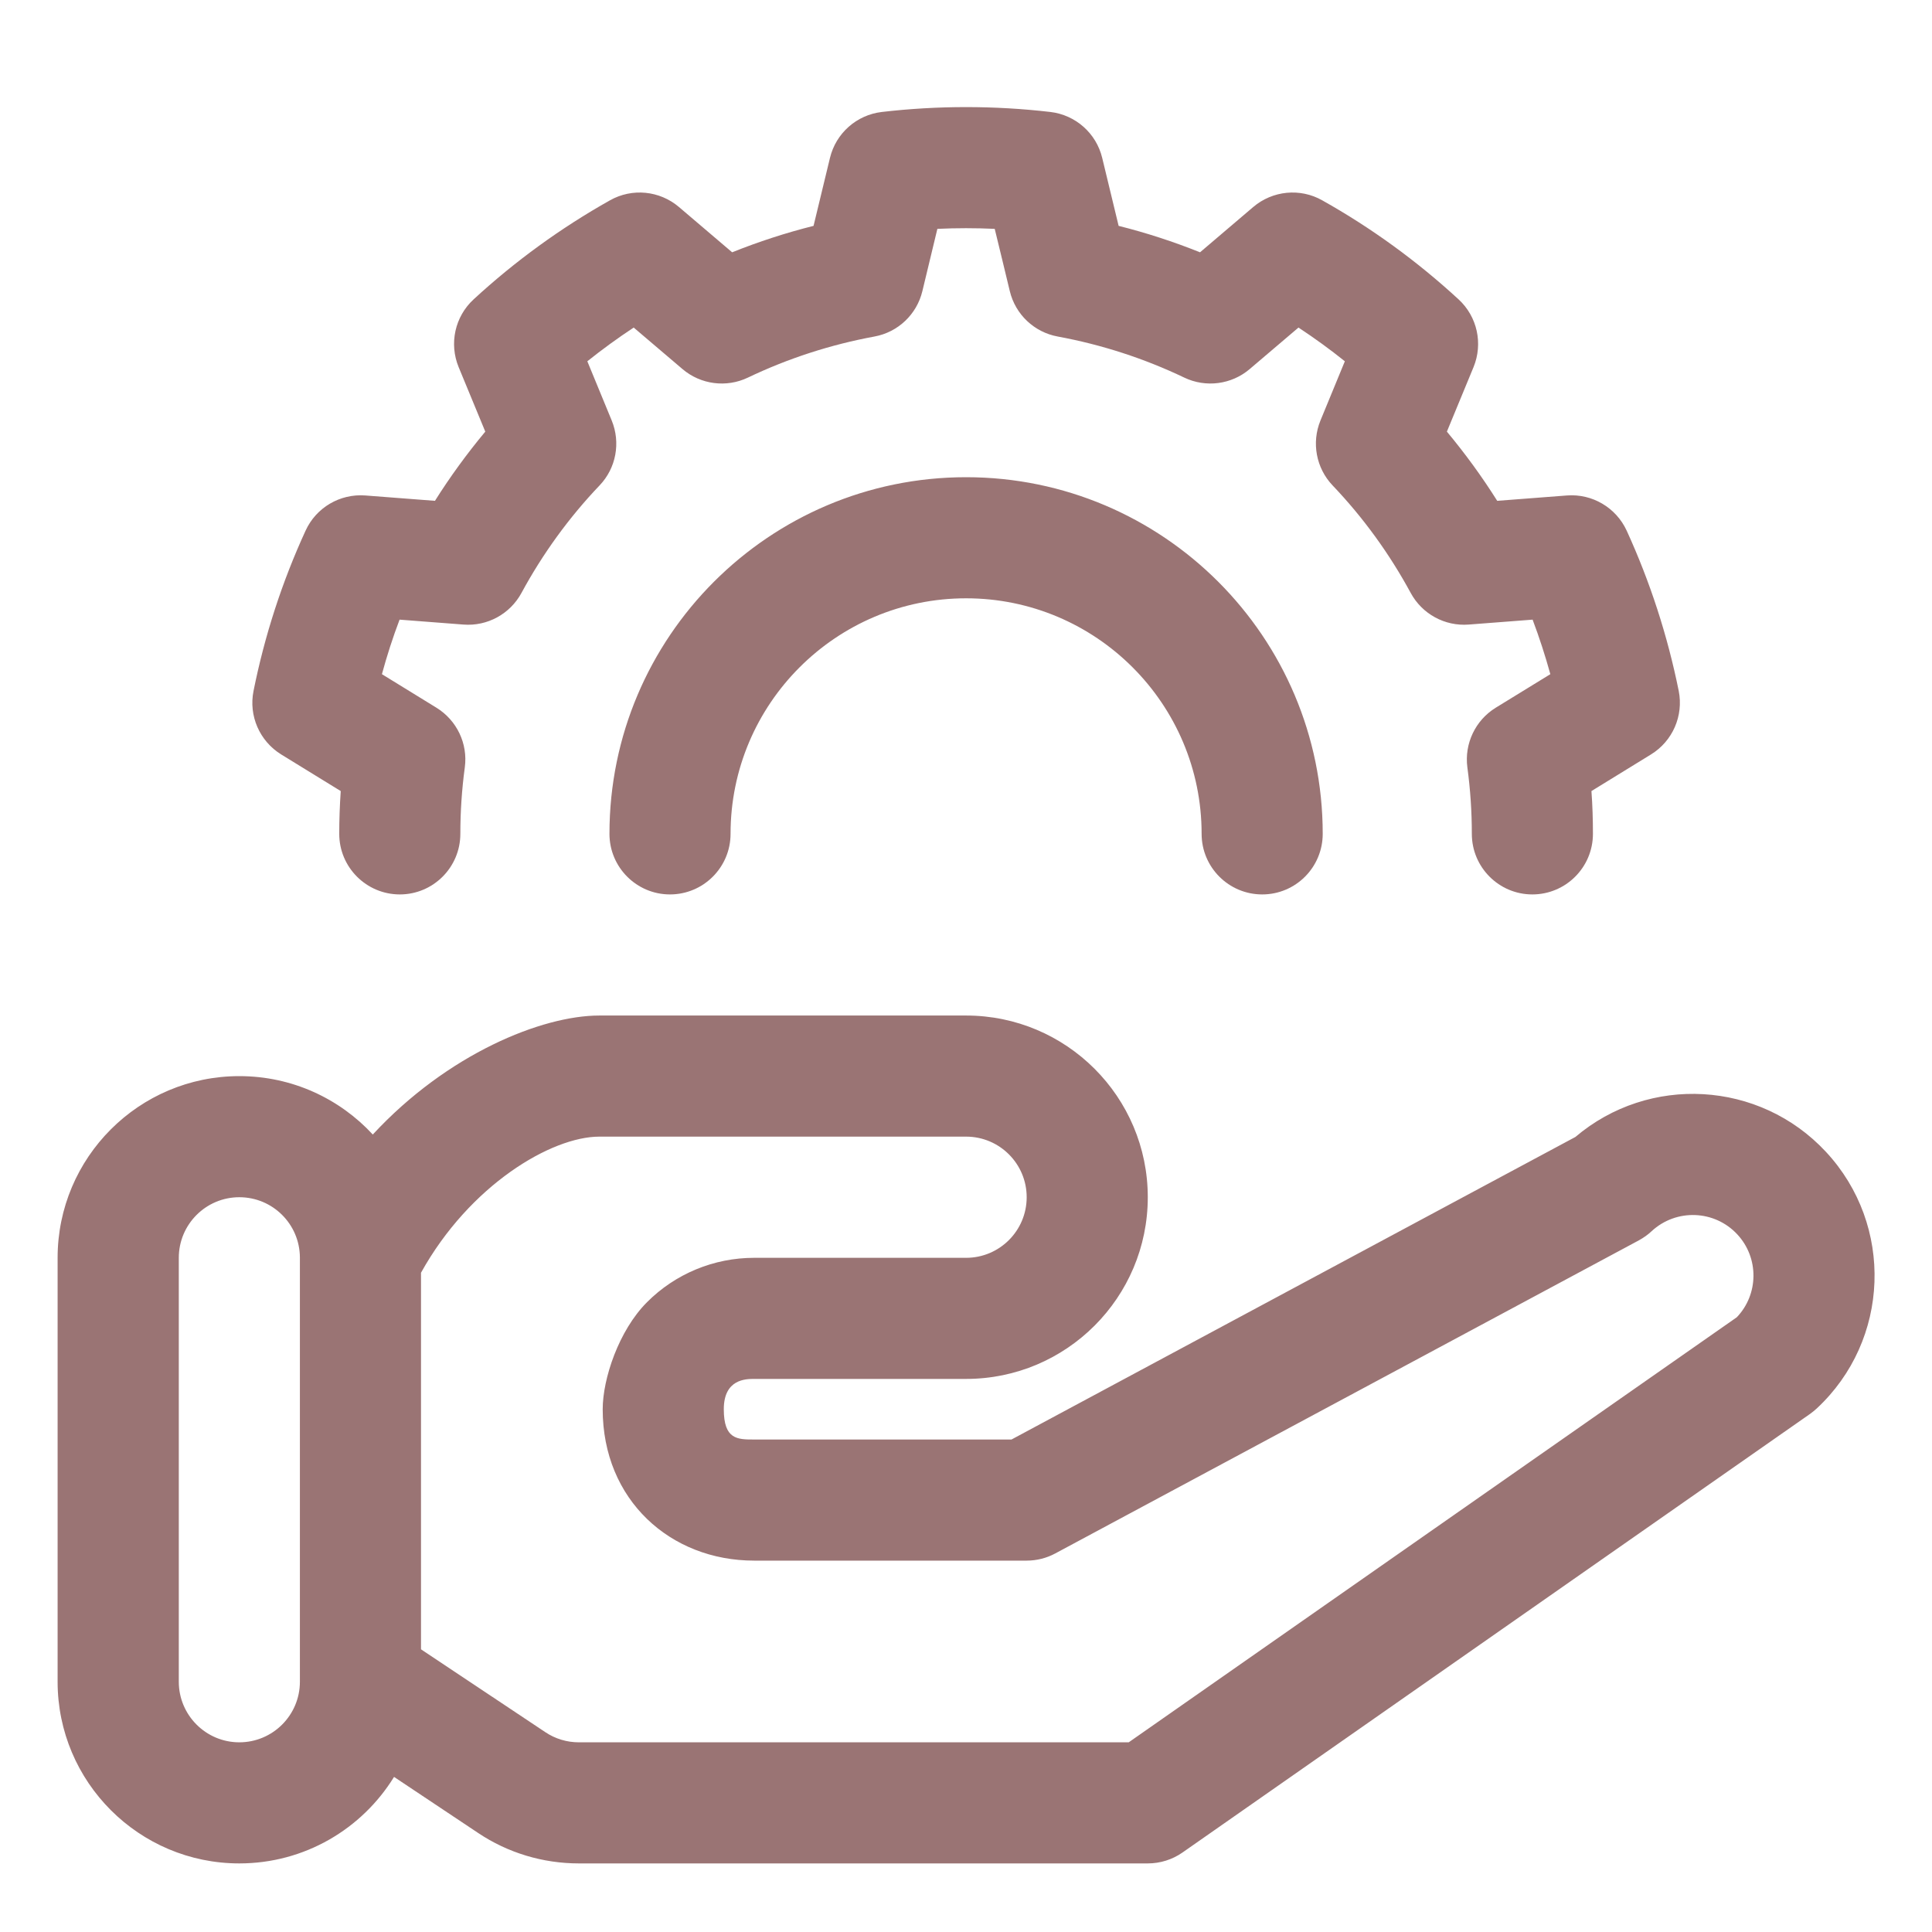 <svg width="22" height="22" viewBox="0 0 22 22" fill="none" xmlns="http://www.w3.org/2000/svg">
<g clip-path="url(#clip0_9519_1089)">
<path fill-rule="evenodd" clip-rule="evenodd" d="M4.245 12.919C3.867 12.51 3.326 12.254 2.725 12.254C1.583 12.254 0.656 13.181 0.656 14.323V19.15C0.656 20.292 1.583 21.219 2.725 21.219C3.47 21.219 4.123 20.825 4.487 20.234L5.444 20.872C5.783 21.099 6.182 21.219 6.591 21.219H13.07C13.211 21.219 13.349 21.176 13.465 21.095L20.612 16.1C20.638 16.081 20.663 16.061 20.687 16.039C21.523 15.262 21.57 13.952 20.792 13.116C20.036 12.303 18.777 12.235 17.939 12.947C17.941 12.945 11.518 16.392 11.518 16.392H8.587C8.397 16.392 8.242 16.392 8.242 16.047C8.242 15.702 8.496 15.702 8.587 15.702H11.001C12.143 15.702 13.07 14.775 13.07 13.633C13.07 12.491 12.143 11.564 11.001 11.564H6.825C6.171 11.564 5.096 12 4.245 12.919ZM3.415 14.317C3.412 13.939 3.105 13.633 2.725 13.633C2.345 13.633 2.036 13.942 2.036 14.323V19.15C2.036 19.531 2.345 19.84 2.725 19.84C3.106 19.84 3.415 19.531 3.415 19.15V14.317ZM4.794 18.781L6.209 19.724C6.322 19.8 6.455 19.84 6.591 19.84H12.853C12.853 19.84 19.776 15.001 19.777 15C20.027 14.739 20.032 14.323 19.782 14.055C19.523 13.777 19.087 13.761 18.807 14.02C18.765 14.06 18.716 14.094 18.664 14.123L12.017 17.689C11.917 17.743 11.805 17.771 11.691 17.771H8.587C7.635 17.771 6.863 17.081 6.863 16.047C6.863 15.702 7.045 15.151 7.368 14.828C7.691 14.504 8.13 14.323 8.587 14.323H11.001C11.382 14.323 11.691 14.014 11.691 13.633C11.691 13.252 11.382 12.943 11.001 12.943H6.825C6.28 12.943 5.35 13.492 4.794 14.493V18.781ZM8.319 9.495C8.319 8.015 9.521 6.813 11.001 6.813C12.481 6.813 13.683 8.015 13.683 9.495C13.683 9.876 13.992 10.185 14.373 10.185C14.754 10.185 15.062 9.876 15.062 9.495C15.062 7.254 13.242 5.434 11.001 5.434C8.76 5.434 6.94 7.254 6.94 9.495C6.94 9.876 7.249 10.185 7.629 10.185C8.01 10.185 8.319 9.876 8.319 9.495ZM18.139 9.495C18.139 9.332 18.134 9.17 18.122 9.008C18.122 9.008 18.8 8.591 18.8 8.591C19.047 8.439 19.172 8.151 19.116 7.868C18.989 7.239 18.79 6.625 18.523 6.042C18.402 5.78 18.131 5.62 17.843 5.642L17.049 5.703C16.876 5.428 16.684 5.165 16.476 4.915L16.78 4.179C16.889 3.912 16.822 3.605 16.609 3.409C16.137 2.974 15.616 2.595 15.056 2.281C14.805 2.139 14.491 2.17 14.271 2.357L13.665 2.873C13.363 2.752 13.053 2.651 12.738 2.572L12.551 1.798C12.483 1.517 12.248 1.309 11.961 1.275C11.323 1.201 10.679 1.201 10.041 1.275C9.754 1.309 9.519 1.517 9.451 1.798L9.264 2.572C8.949 2.651 8.639 2.752 8.337 2.873L7.731 2.357C7.511 2.17 7.198 2.139 6.946 2.281C6.387 2.595 5.865 2.974 5.393 3.409C5.18 3.605 5.113 3.912 5.222 4.179L5.526 4.915C5.318 5.165 5.126 5.428 4.953 5.703L4.16 5.642C3.871 5.62 3.6 5.78 3.48 6.042C3.212 6.625 3.013 7.239 2.887 7.868C2.83 8.151 2.956 8.439 3.202 8.591L3.88 9.008C3.869 9.17 3.863 9.332 3.863 9.495C3.863 9.876 4.172 10.185 4.553 10.185C4.933 10.185 5.242 9.876 5.242 9.495C5.242 9.242 5.259 8.989 5.293 8.737C5.329 8.468 5.202 8.202 4.97 8.059L4.349 7.677C4.406 7.467 4.473 7.259 4.55 7.056L5.278 7.112C5.549 7.133 5.808 6.992 5.938 6.752C6.179 6.307 6.478 5.894 6.828 5.527C7.016 5.33 7.069 5.041 6.966 4.789L6.688 4.114C6.858 3.978 7.034 3.85 7.216 3.73L7.772 4.203C7.979 4.379 8.271 4.417 8.516 4.3C8.974 4.081 9.459 3.924 9.958 3.832C10.225 3.783 10.439 3.581 10.503 3.316L10.674 2.606C10.892 2.596 11.11 2.596 11.327 2.606C11.328 2.606 11.499 3.316 11.499 3.316C11.563 3.581 11.777 3.783 12.044 3.832C12.543 3.924 13.028 4.081 13.486 4.3C13.731 4.417 14.023 4.379 14.23 4.203L14.786 3.73C14.968 3.85 15.145 3.978 15.314 4.114L15.036 4.789C14.933 5.041 14.987 5.33 15.174 5.527C15.524 5.894 15.823 6.307 16.064 6.752C16.194 6.992 16.453 7.133 16.724 7.112L17.452 7.056C17.529 7.26 17.596 7.467 17.654 7.677L17.032 8.059C16.8 8.202 16.674 8.468 16.709 8.737C16.743 8.989 16.76 9.242 16.76 9.495C16.76 9.876 17.069 10.185 17.449 10.185C17.83 10.185 18.139 9.876 18.139 9.495Z" fill="#9A7474"/>
</g>
<defs>
<clipPath id="clip0_9519_1089">
<rect width="21" height="21" fill="white" transform="translate(0.5 0.391)"/>
</clipPath>
</defs>
</svg>
